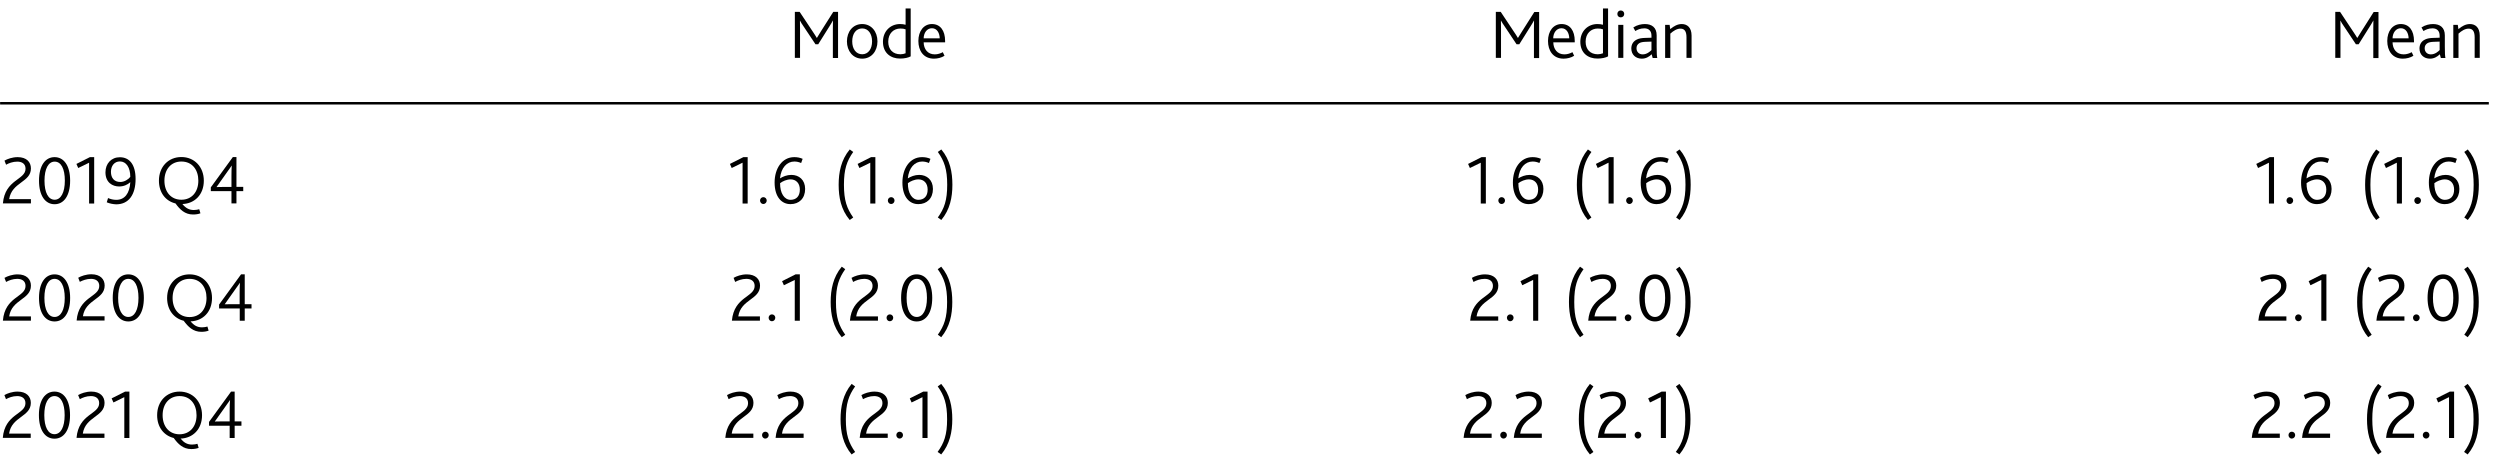 <?xml version="1.0" encoding="utf-8"?>
<!-- Generator: Adobe Illustrator 22.1.0, SVG Export Plug-In . SVG Version: 6.00 Build 0)  -->
<svg version="1.1" id="Layer_1" xmlns="http://www.w3.org/2000/svg" xmlns:xlink="http://www.w3.org/1999/xlink" x="0px" y="0px"
	 viewBox="0 0 250.58 45.58" style="enable-background:new 0 0 250.58 45.58;" xml:space="preserve">
<style type="text/css">
	.st0{fill:none;stroke:#000000;stroke-width:0.25;stroke-miterlimit:10;}
</style>
<line class="st0" x1="0.01" y1="10.35" x2="249.46" y2="10.35"/>
<g>
</g>
<g>
</g>
<g>
	<path d="M79.67,1.19h0.48l1.29,1.94c0.2,0.29,0.31,0.48,0.43,0.67h0.01C82,3.61,82.13,3.4,82.31,3.1l1.21-1.91h0.48v4.62h-0.52
		V2.84c0-0.24,0-0.54,0.01-0.78h-0.01c-0.1,0.19-0.24,0.42-0.33,0.56l-1.14,1.82h-0.27l-1.24-1.86c-0.1-0.14-0.23-0.34-0.31-0.51
		h-0.01c0.01,0.22,0.01,0.54,0.01,0.76v2.97h-0.52V1.19z"/>
	<path d="M84.89,4.15c0-0.97,0.59-1.74,1.53-1.74c0.92,0,1.53,0.76,1.53,1.74c0,0.97-0.6,1.73-1.53,1.73
		C85.49,5.88,84.89,5.11,84.89,4.15z M87.41,4.15c0-0.76-0.38-1.3-0.99-1.3c-0.62,0-1,0.53-1,1.3c0,0.76,0.39,1.29,1,1.29
		S87.41,4.9,87.41,4.15z"/>
	<path d="M88.5,4.19c0-1.07,0.76-1.78,1.71-1.78c0.2,0,0.38,0.02,0.56,0.07V0.85h0.51v4.8c-0.23,0.13-0.63,0.22-1.05,0.22
		C89.28,5.88,88.5,5.31,88.5,4.19z M90.77,5.34V2.94c-0.17-0.06-0.29-0.08-0.53-0.08c-0.66,0-1.21,0.48-1.21,1.32
		c0,0.77,0.46,1.26,1.22,1.26C90.43,5.44,90.63,5.4,90.77,5.34z"/>
	<path d="M92.05,4.11c0-1.01,0.55-1.7,1.36-1.7c0.84,0,1.32,0.66,1.32,1.7v0.13h-2.15c0.01,0.68,0.4,1.21,1.11,1.21
		c0.31,0,0.59-0.1,0.81-0.22l0.17,0.36c-0.29,0.19-0.69,0.29-1.06,0.29C92.56,5.88,92.05,5.08,92.05,4.11z M94.19,3.84
		c-0.01-0.5-0.25-1.01-0.78-1.01c-0.5,0-0.82,0.46-0.83,1.01H94.19z"/>
</g>
<g>
</g>
<g>
</g>
<g>
	<path d="M149.94,1.19h0.48l1.29,1.94c0.2,0.29,0.32,0.48,0.43,0.67h0.01c0.11-0.19,0.25-0.4,0.43-0.69l1.21-1.91h0.48v4.62h-0.52
		V2.84c0-0.24,0-0.54,0.01-0.78h-0.01c-0.1,0.19-0.24,0.42-0.33,0.56l-1.14,1.82h-0.27l-1.24-1.86c-0.1-0.14-0.23-0.34-0.32-0.51
		h-0.01c0.01,0.22,0.01,0.54,0.01,0.76v2.97h-0.52V1.19z"/>
	<path d="M155.16,4.11c0-1.01,0.55-1.7,1.36-1.7c0.84,0,1.32,0.66,1.32,1.7v0.13h-2.15c0.01,0.68,0.4,1.21,1.11,1.21
		c0.31,0,0.59-0.1,0.81-0.22l0.17,0.36c-0.29,0.19-0.69,0.29-1.06,0.29C155.67,5.88,155.16,5.08,155.16,4.11z M157.29,3.84
		c-0.01-0.5-0.25-1.01-0.78-1.01c-0.5,0-0.82,0.46-0.83,1.01H157.29z"/>
	<path d="M158.4,4.19c0-1.07,0.76-1.78,1.71-1.78c0.2,0,0.38,0.02,0.56,0.07V0.85h0.51v4.8c-0.23,0.13-0.63,0.22-1.05,0.22
		C159.17,5.88,158.4,5.31,158.4,4.19z M160.67,5.34V2.94c-0.17-0.06-0.29-0.08-0.53-0.08c-0.66,0-1.21,0.48-1.21,1.32
		c0,0.77,0.46,1.26,1.22,1.26C160.32,5.44,160.52,5.4,160.67,5.34z"/>
	<path d="M162.11,1.4c0-0.2,0.14-0.35,0.34-0.35c0.21,0,0.35,0.15,0.35,0.35c0,0.2-0.15,0.34-0.35,0.34
		C162.25,1.74,162.11,1.6,162.11,1.4z M162.2,2.49h0.51v3.31h-0.51V2.49z"/>
	<path d="M165.55,5.44c-0.26,0.25-0.58,0.44-0.99,0.44c-0.6,0-1.05-0.39-1.05-1.02c0-0.44,0.22-0.74,0.56-0.9
		c0.22-0.11,0.49-0.15,0.83-0.16l0.63-0.02V3.57c0-0.5-0.3-0.73-0.71-0.73c-0.4,0-0.68,0.13-0.91,0.27l-0.2-0.36
		c0.38-0.25,0.8-0.34,1.16-0.34c0.69,0,1.18,0.34,1.18,1.13v1.14c0,0.65,0.02,0.96,0.06,1.13h-0.46L165.55,5.44z M164.94,4.19
		c-0.29,0.01-0.48,0.05-0.62,0.13c-0.19,0.11-0.29,0.29-0.29,0.51c0,0.36,0.24,0.62,0.62,0.62c0.41,0,0.72-0.27,0.88-0.43V4.17
		L164.94,4.19z"/>
	<path d="M166.92,2.49h0.43l0.06,0.43c0.37-0.31,0.74-0.51,1.16-0.51c0.52,0,0.98,0.33,0.98,1.16v2.23h-0.51V3.75
		c0-0.5-0.13-0.88-0.6-0.88c-0.37,0-0.71,0.22-1.02,0.5v2.44h-0.52V2.49z"/>
</g>
<g>
</g>
<g>
</g>
<g>
	<path d="M234.07,1.19h0.48l1.29,1.94c0.2,0.29,0.31,0.48,0.43,0.67h0.01c0.11-0.19,0.25-0.4,0.43-0.69l1.21-1.91h0.48v4.62h-0.52
		V2.84c0-0.24,0-0.54,0.01-0.78h-0.01c-0.1,0.19-0.24,0.42-0.33,0.56l-1.14,1.82h-0.27l-1.24-1.86c-0.1-0.14-0.23-0.34-0.31-0.51
		h-0.01c0.01,0.22,0.01,0.54,0.01,0.76v2.97h-0.52V1.19z"/>
	<path d="M239.28,4.11c0-1.01,0.55-1.7,1.36-1.7c0.84,0,1.32,0.66,1.32,1.7v0.13h-2.15c0.01,0.68,0.4,1.21,1.11,1.21
		c0.31,0,0.59-0.1,0.81-0.22l0.17,0.36c-0.29,0.19-0.69,0.29-1.06,0.29C239.79,5.88,239.28,5.08,239.28,4.11z M241.42,3.84
		c-0.01-0.5-0.25-1.01-0.78-1.01c-0.5,0-0.82,0.46-0.83,1.01H241.42z"/>
	<path d="M244.55,5.44c-0.26,0.25-0.58,0.44-0.99,0.44c-0.6,0-1.05-0.39-1.05-1.02c0-0.44,0.22-0.74,0.56-0.9
		c0.22-0.11,0.49-0.15,0.83-0.16l0.63-0.02V3.57c0-0.5-0.3-0.73-0.71-0.73c-0.4,0-0.68,0.13-0.91,0.27l-0.2-0.36
		c0.38-0.25,0.8-0.34,1.16-0.34c0.69,0,1.18,0.34,1.18,1.13v1.14c0,0.65,0.02,0.96,0.06,1.13h-0.46L244.55,5.44z M243.94,4.19
		c-0.29,0.01-0.48,0.05-0.62,0.13c-0.19,0.11-0.29,0.29-0.29,0.51c0,0.36,0.24,0.62,0.62,0.62c0.41,0,0.72-0.27,0.88-0.43V4.17
		L243.94,4.19z"/>
	<path d="M245.92,2.49h0.43l0.06,0.43c0.37-0.31,0.74-0.51,1.16-0.51c0.52,0,0.98,0.33,0.98,1.16v2.23h-0.51V3.75
		c0-0.5-0.13-0.88-0.6-0.88c-0.37,0-0.71,0.22-1.02,0.5v2.44h-0.52V2.49z"/>
</g>
<g>
	<path d="M2.56,16.91c0-0.51-0.38-0.71-0.83-0.71c-0.45,0-0.86,0.16-1.12,0.31l-0.16-0.41c0.29-0.17,0.79-0.35,1.32-0.35
		c0.9,0,1.33,0.5,1.33,1.13c0,1.41-1.92,1.36-2.18,3.08H3.1v0.43H0.29C0.5,17.96,2.56,18.05,2.56,16.91z"/>
	<path d="M3.91,18.11c0-1.53,0.64-2.36,1.56-2.36c0.92,0,1.56,0.83,1.56,2.36c0,1.53-0.64,2.36-1.56,2.36
		C4.55,20.47,3.91,19.63,3.91,18.11z M6.5,18.11c0-1.2-0.38-1.91-1.02-1.91c-0.63,0-1.02,0.71-1.02,1.91c0,1.2,0.38,1.91,1.02,1.91
		C6.1,20.02,6.5,19.3,6.5,18.11z"/>
	<path d="M8.93,16.31l-1.09,0.53l-0.18-0.41l1.35-0.68h0.43v4.65H8.93V16.31z"/>
	<path d="M10.7,20.28l0.13-0.43c0.25,0.11,0.52,0.18,0.83,0.18c0.83,0,1.33-0.63,1.4-1.76h-0.01c-0.27,0.24-0.64,0.42-1.11,0.42
		c-0.66,0-1.37-0.39-1.37-1.42c0-0.88,0.59-1.51,1.44-1.51c0.95,0,1.58,0.71,1.58,2.18c0,1.55-0.67,2.54-1.94,2.54
		C11.35,20.47,11.02,20.41,10.7,20.28z M13.06,17.73c0-0.94-0.41-1.55-1.04-1.55c-0.56,0-0.9,0.45-0.9,1.04
		c0,0.62,0.33,1.02,0.94,1.02C12.46,18.24,12.86,17.99,13.06,17.73z"/>
	<path d="M15.93,18.11c0-1.4,0.95-2.37,2.25-2.37c1.31,0,2.25,0.99,2.25,2.37c0,1.4-0.92,2.3-2.15,2.34c0.33,0.4,0.67,0.6,1.15,0.6
		c0.22,0,0.41-0.04,0.54-0.08l0.12,0.41c-0.2,0.08-0.46,0.12-0.74,0.12c-0.82,0-1.32-0.5-1.76-1.11
		C16.61,20.16,15.93,19.32,15.93,18.11z M19.88,18.11c0-1.09-0.61-1.92-1.7-1.92c-1.03,0-1.7,0.78-1.7,1.92s0.67,1.91,1.7,1.91
		C19.21,20.02,19.88,19.25,19.88,18.11z"/>
	<path d="M21.13,18.78l2.21-3.04h0.36v2.99h0.68v0.43H23.7v1.23h-0.5v-1.23h-2.07V18.78z M22.26,18.74h0.94v-1.11
		c0-0.41,0.01-0.8,0.03-1.04l-1.53,2.16C21.85,18.74,22.08,18.74,22.26,18.74z"/>
</g>
<g>
</g>
<g>
	<path d="M74.42,16.31l-1.08,0.53l-0.18-0.41l1.35-0.68h0.43v4.65h-0.51V16.31z"/>
	<path d="M76.18,20.1c0-0.19,0.15-0.34,0.33-0.34c0.19,0,0.34,0.15,0.34,0.34c0,0.19-0.15,0.35-0.34,0.35
		C76.33,20.45,76.18,20.29,76.18,20.1z"/>
	<path d="M77.64,18.29c0-1.39,0.74-2.54,1.97-2.54c0.27,0,0.55,0.04,0.84,0.17l-0.15,0.42c-0.22-0.1-0.45-0.15-0.68-0.15
		c-0.75,0-1.33,0.62-1.44,1.69c0.29-0.18,0.69-0.35,1.14-0.35c0.77,0,1.38,0.5,1.38,1.41c0,0.95-0.61,1.52-1.46,1.52
		C78.38,20.47,77.64,19.78,77.64,18.29z M80.17,19c0-0.64-0.39-1.02-0.92-1.02c-0.39,0-0.8,0.18-1.06,0.38
		c-0.01,1,0.42,1.67,1.06,1.67C79.82,20.02,80.17,19.67,80.17,19z"/>
</g>
<g>
</g>
<g>
	<path d="M84.06,18.52c0-1.25,0.24-2.49,1.11-3.54l0.35,0.25c-0.64,0.91-0.93,1.72-0.93,3.29s0.29,2.37,0.93,3.28l-0.35,0.25
		C84.29,21.01,84.06,19.77,84.06,18.52z"/>
	<path d="M87.23,16.31l-1.09,0.53l-0.18-0.41l1.35-0.68h0.43v4.65h-0.51V16.31z"/>
	<path d="M88.99,20.1c0-0.19,0.15-0.34,0.33-0.34c0.19,0,0.34,0.15,0.34,0.34c0,0.19-0.15,0.35-0.34,0.35
		C89.14,20.45,88.99,20.29,88.99,20.1z"/>
	<path d="M90.45,18.29c0-1.39,0.73-2.54,1.97-2.54c0.27,0,0.55,0.04,0.84,0.17l-0.15,0.42c-0.22-0.1-0.45-0.15-0.68-0.15
		c-0.75,0-1.33,0.62-1.44,1.69c0.29-0.18,0.69-0.35,1.14-0.35c0.77,0,1.38,0.5,1.38,1.41c0,0.95-0.61,1.52-1.46,1.52
		C91.19,20.47,90.45,19.78,90.45,18.29z M92.98,19c0-0.64-0.38-1.02-0.92-1.02c-0.39,0-0.8,0.18-1.06,0.38
		c-0.01,1,0.42,1.67,1.06,1.67C92.63,20.02,92.98,19.67,92.98,19z"/>
	<path d="M94.94,18.52c0-1.56-0.29-2.37-0.94-3.29l0.35-0.25c0.88,1.04,1.11,2.29,1.11,3.54s-0.24,2.49-1.11,3.53L94,21.8
		C94.65,20.89,94.94,20.08,94.94,18.52z"/>
</g>
<g>
</g>
<g>
	<path d="M148.42,16.31l-1.09,0.53l-0.18-0.41l1.35-0.68h0.43v4.65h-0.51V16.31z"/>
	<path d="M150.18,20.1c0-0.19,0.15-0.34,0.33-0.34c0.19,0,0.34,0.15,0.34,0.34c0,0.19-0.15,0.35-0.34,0.35
		C150.33,20.45,150.18,20.29,150.18,20.1z"/>
	<path d="M151.64,18.29c0-1.39,0.74-2.54,1.97-2.54c0.27,0,0.55,0.04,0.84,0.17l-0.15,0.42c-0.22-0.1-0.45-0.15-0.68-0.15
		c-0.75,0-1.33,0.62-1.44,1.69c0.29-0.18,0.69-0.35,1.14-0.35c0.77,0,1.38,0.5,1.38,1.41c0,0.95-0.61,1.52-1.46,1.52
		C152.38,20.47,151.64,19.78,151.64,18.29z M154.17,19c0-0.64-0.38-1.02-0.92-1.02c-0.39,0-0.8,0.18-1.06,0.38
		c-0.01,1,0.42,1.67,1.06,1.67C153.82,20.02,154.17,19.67,154.17,19z"/>
</g>
<g>
</g>
<g>
	<path d="M158.05,18.52c0-1.25,0.24-2.49,1.11-3.54l0.35,0.25c-0.64,0.91-0.93,1.72-0.93,3.29s0.29,2.37,0.93,3.28l-0.35,0.25
		C158.29,21.01,158.05,19.77,158.05,18.52z"/>
	<path d="M161.22,16.31l-1.08,0.53l-0.18-0.41l1.35-0.68h0.43v4.65h-0.51V16.31z"/>
	<path d="M162.99,20.1c0-0.19,0.15-0.34,0.33-0.34c0.19,0,0.34,0.15,0.34,0.34c0,0.19-0.15,0.35-0.34,0.35
		C163.14,20.45,162.99,20.29,162.99,20.1z"/>
	<path d="M164.45,18.29c0-1.39,0.74-2.54,1.97-2.54c0.27,0,0.55,0.04,0.84,0.17l-0.15,0.42c-0.22-0.1-0.45-0.15-0.68-0.15
		c-0.75,0-1.33,0.62-1.44,1.69c0.29-0.18,0.69-0.35,1.14-0.35c0.77,0,1.38,0.5,1.38,1.41c0,0.95-0.61,1.52-1.46,1.52
		C165.19,20.47,164.45,19.78,164.45,18.29z M166.98,19c0-0.64-0.39-1.02-0.92-1.02c-0.39,0-0.8,0.18-1.06,0.38
		c-0.01,1,0.42,1.67,1.06,1.67C166.63,20.02,166.98,19.67,166.98,19z"/>
	<path d="M168.94,18.52c0-1.56-0.29-2.37-0.94-3.29l0.35-0.25c0.88,1.04,1.11,2.29,1.11,3.54s-0.24,2.49-1.11,3.53L168,21.8
		C168.64,20.89,168.94,20.08,168.94,18.52z"/>
</g>
<g>
</g>
<g>
	<path d="M227.42,16.31l-1.09,0.53l-0.18-0.41l1.35-0.68h0.43v4.65h-0.51V16.31z"/>
	<path d="M229.18,20.1c0-0.19,0.15-0.34,0.33-0.34c0.19,0,0.34,0.15,0.34,0.34c0,0.19-0.15,0.35-0.34,0.35
		C229.33,20.45,229.18,20.29,229.18,20.1z"/>
	<path d="M230.64,18.29c0-1.39,0.74-2.54,1.97-2.54c0.27,0,0.55,0.04,0.84,0.17l-0.15,0.42c-0.22-0.1-0.45-0.15-0.68-0.15
		c-0.75,0-1.33,0.62-1.44,1.69c0.29-0.18,0.69-0.35,1.14-0.35c0.77,0,1.38,0.5,1.38,1.41c0,0.95-0.61,1.52-1.46,1.52
		C231.38,20.47,230.64,19.78,230.64,18.29z M233.17,19c0-0.64-0.38-1.02-0.92-1.02c-0.39,0-0.8,0.18-1.06,0.38
		c-0.01,1,0.42,1.67,1.06,1.67C232.82,20.02,233.17,19.67,233.17,19z"/>
</g>
<g>
</g>
<g>
	<path d="M237.06,18.52c0-1.25,0.24-2.49,1.11-3.54l0.35,0.25c-0.64,0.91-0.93,1.72-0.93,3.29s0.29,2.37,0.93,3.28l-0.35,0.25
		C237.29,21.01,237.06,19.77,237.06,18.52z"/>
	<path d="M240.23,16.31l-1.08,0.53l-0.18-0.41l1.35-0.68h0.43v4.65h-0.51V16.31z"/>
	<path d="M241.99,20.1c0-0.19,0.15-0.34,0.33-0.34c0.19,0,0.34,0.15,0.34,0.34c0,0.19-0.15,0.35-0.34,0.35
		C242.14,20.45,241.99,20.29,241.99,20.1z"/>
	<path d="M243.45,18.29c0-1.39,0.74-2.54,1.97-2.54c0.27,0,0.55,0.04,0.84,0.17l-0.15,0.42c-0.22-0.1-0.45-0.15-0.68-0.15
		c-0.75,0-1.33,0.62-1.44,1.69c0.29-0.18,0.69-0.35,1.14-0.35c0.77,0,1.38,0.5,1.38,1.41c0,0.95-0.61,1.52-1.46,1.52
		C244.19,20.47,243.45,19.78,243.45,18.29z M245.98,19c0-0.64-0.39-1.02-0.92-1.02c-0.39,0-0.8,0.18-1.06,0.38
		c-0.01,1,0.42,1.67,1.06,1.67C245.63,20.02,245.98,19.67,245.98,19z"/>
	<path d="M247.94,18.52c0-1.56-0.29-2.37-0.94-3.29l0.35-0.25c0.88,1.04,1.11,2.29,1.11,3.54s-0.24,2.49-1.11,3.53L247,21.8
		C247.65,20.89,247.94,20.08,247.94,18.52z"/>
</g>
<g>
	<path d="M2.56,28.66c0-0.51-0.38-0.71-0.83-0.71c-0.45,0-0.85,0.16-1.12,0.31l-0.16-0.41c0.29-0.17,0.79-0.35,1.32-0.35
		c0.9,0,1.33,0.5,1.33,1.13c0,1.41-1.92,1.36-2.18,3.08H3.1v0.43H0.29C0.49,29.71,2.56,29.8,2.56,28.66z"/>
	<path d="M3.91,29.86c0-1.53,0.64-2.36,1.56-2.36c0.92,0,1.56,0.83,1.56,2.36c0,1.53-0.64,2.36-1.56,2.36
		C4.54,32.22,3.91,31.38,3.91,29.86z M6.49,29.86c0-1.2-0.39-1.91-1.02-1.91c-0.63,0-1.02,0.71-1.02,1.91c0,1.2,0.39,1.91,1.02,1.91
		C6.1,31.77,6.49,31.06,6.49,29.86z"/>
	<path d="M9.95,28.66c0-0.51-0.38-0.71-0.83-0.71S8.27,28.11,8,28.25l-0.16-0.41c0.29-0.17,0.79-0.35,1.32-0.35
		c0.9,0,1.33,0.5,1.33,1.13c0,1.41-1.92,1.36-2.18,3.08h2.17v0.43H7.68C7.88,29.71,9.95,29.8,9.95,28.66z"/>
	<path d="M11.3,29.86c0-1.53,0.64-2.36,1.56-2.36c0.92,0,1.56,0.83,1.56,2.36c0,1.53-0.64,2.36-1.56,2.36
		C11.94,32.22,11.3,31.38,11.3,29.86z M13.88,29.86c0-1.2-0.38-1.91-1.02-1.91c-0.63,0-1.02,0.71-1.02,1.91
		c0,1.2,0.39,1.91,1.02,1.91C13.49,31.77,13.88,31.06,13.88,29.86z"/>
	<path d="M16.75,29.87c0-1.4,0.95-2.37,2.25-2.37c1.31,0,2.25,0.99,2.25,2.37c0,1.4-0.92,2.3-2.15,2.34c0.33,0.4,0.67,0.6,1.15,0.6
		c0.22,0,0.41-0.04,0.54-0.08l0.12,0.41c-0.2,0.08-0.46,0.12-0.73,0.12c-0.82,0-1.32-0.5-1.77-1.11
		C17.43,31.91,16.75,31.07,16.75,29.87z M20.7,29.87c0-1.09-0.61-1.92-1.7-1.92c-1.03,0-1.7,0.78-1.7,1.92s0.67,1.91,1.7,1.91
		S20.7,31.01,20.7,29.87z"/>
	<path d="M21.95,30.54l2.21-3.04h0.37v2.99h0.68v0.43h-0.68v1.23h-0.5v-1.23h-2.07V30.54z M23.08,30.49h0.94v-1.11
		c0-0.41,0.01-0.8,0.03-1.04l-1.53,2.16C22.67,30.5,22.9,30.49,23.08,30.49z"/>
</g>
<g>
</g>
<g>
	<path d="M75.64,28.66c0-0.51-0.38-0.71-0.83-0.71c-0.45,0-0.86,0.16-1.12,0.31l-0.16-0.41c0.29-0.17,0.79-0.35,1.32-0.35
		c0.9,0,1.33,0.5,1.33,1.13c0,1.41-1.92,1.36-2.18,3.08h2.17v0.43h-2.81C73.58,29.71,75.64,29.8,75.64,28.66z"/>
	<path d="M77.04,31.85c0-0.19,0.15-0.34,0.33-0.34c0.19,0,0.34,0.15,0.34,0.34c0,0.19-0.15,0.35-0.34,0.35
		C77.19,32.2,77.04,32.04,77.04,31.85z"/>
	<path d="M79.66,28.06l-1.09,0.53l-0.18-0.41l1.35-0.68h0.43v4.65h-0.51V28.06z"/>
</g>
<g>
</g>
<g>
	<path d="M83.26,30.27c0-1.25,0.24-2.49,1.11-3.54l0.35,0.25c-0.64,0.91-0.93,1.72-0.93,3.29s0.29,2.37,0.93,3.28l-0.35,0.25
		C83.5,32.76,83.26,31.52,83.26,30.27z"/>
	<path d="M87.46,28.66c0-0.51-0.38-0.71-0.83-0.71s-0.85,0.16-1.12,0.31l-0.16-0.41c0.29-0.17,0.79-0.35,1.32-0.35
		c0.9,0,1.33,0.5,1.33,1.13c0,1.41-1.92,1.36-2.18,3.08H88v0.43h-2.81C85.39,29.71,87.46,29.8,87.46,28.66z"/>
	<path d="M88.86,31.85c0-0.19,0.15-0.34,0.33-0.34c0.19,0,0.34,0.15,0.34,0.34c0,0.19-0.15,0.35-0.34,0.35
		C89,32.2,88.86,32.04,88.86,31.85z"/>
	<path d="M90.32,29.86c0-1.53,0.64-2.36,1.56-2.36c0.92,0,1.56,0.83,1.56,2.36c0,1.53-0.64,2.36-1.56,2.36
		C90.96,32.22,90.32,31.38,90.32,29.86z M92.91,29.86c0-1.2-0.38-1.91-1.02-1.91c-0.63,0-1.02,0.71-1.02,1.91
		c0,1.2,0.38,1.91,1.02,1.91C92.51,31.77,92.91,31.06,92.91,29.86z"/>
	<path d="M94.93,30.27c0-1.56-0.29-2.37-0.94-3.29l0.35-0.25c0.88,1.04,1.11,2.29,1.11,3.54s-0.24,2.49-1.11,3.53L94,33.55
		C94.64,32.65,94.93,31.83,94.93,30.27z"/>
</g>
<g>
</g>
<g>
	<path d="M149.64,28.66c0-0.51-0.38-0.71-0.83-0.71c-0.45,0-0.85,0.16-1.12,0.31l-0.16-0.41c0.29-0.17,0.79-0.35,1.32-0.35
		c0.9,0,1.33,0.5,1.33,1.13c0,1.41-1.92,1.36-2.18,3.08h2.17v0.43h-2.81C147.57,29.71,149.64,29.8,149.64,28.66z"/>
	<path d="M151.04,31.85c0-0.19,0.15-0.34,0.33-0.34c0.19,0,0.34,0.15,0.34,0.34c0,0.19-0.15,0.35-0.34,0.35
		C151.19,32.2,151.04,32.04,151.04,31.85z"/>
	<path d="M153.66,28.06l-1.08,0.53l-0.18-0.41l1.35-0.68h0.43v4.65h-0.51V28.06z"/>
</g>
<g>
</g>
<g>
	<path d="M157.26,30.27c0-1.25,0.24-2.49,1.11-3.54l0.35,0.25c-0.64,0.91-0.93,1.72-0.93,3.29s0.29,2.37,0.93,3.28l-0.35,0.25
		C157.5,32.76,157.26,31.52,157.26,30.27z"/>
	<path d="M161.46,28.66c0-0.51-0.38-0.71-0.83-0.71s-0.85,0.16-1.12,0.31l-0.16-0.41c0.29-0.17,0.79-0.35,1.32-0.35
		c0.9,0,1.33,0.5,1.33,1.13c0,1.41-1.92,1.36-2.18,3.08H162v0.43h-2.81C159.39,29.71,161.46,29.8,161.46,28.66z"/>
	<path d="M162.85,31.85c0-0.19,0.15-0.34,0.33-0.34c0.19,0,0.34,0.15,0.34,0.34c0,0.19-0.15,0.35-0.34,0.35
		C163,32.2,162.85,32.04,162.85,31.85z"/>
	<path d="M164.32,29.86c0-1.53,0.64-2.36,1.56-2.36c0.92,0,1.56,0.83,1.56,2.36c0,1.53-0.64,2.36-1.56,2.36
		C164.96,32.22,164.32,31.38,164.32,29.86z M166.9,29.86c0-1.2-0.39-1.91-1.02-1.91c-0.63,0-1.02,0.71-1.02,1.91
		c0,1.2,0.39,1.91,1.02,1.91C166.51,31.77,166.9,31.06,166.9,29.86z"/>
	<path d="M168.93,30.27c0-1.56-0.29-2.37-0.94-3.29l0.35-0.25c0.88,1.04,1.11,2.29,1.11,3.54s-0.24,2.49-1.11,3.53l-0.36-0.25
		C168.64,32.65,168.93,31.83,168.93,30.27z"/>
</g>
<g>
</g>
<g>
	<path d="M228.64,28.66c0-0.51-0.38-0.71-0.83-0.71c-0.45,0-0.85,0.16-1.12,0.31l-0.16-0.41c0.29-0.17,0.79-0.35,1.32-0.35
		c0.9,0,1.33,0.5,1.33,1.13c0,1.41-1.92,1.36-2.18,3.08h2.17v0.43h-2.81C226.58,29.71,228.64,29.8,228.64,28.66z"/>
	<path d="M230.04,31.85c0-0.19,0.15-0.34,0.33-0.34c0.19,0,0.34,0.15,0.34,0.34c0,0.19-0.15,0.35-0.34,0.35
		C230.19,32.2,230.04,32.04,230.04,31.85z"/>
	<path d="M232.66,28.06l-1.08,0.53l-0.18-0.41l1.35-0.68h0.43v4.65h-0.51V28.06z"/>
</g>
<g>
</g>
<g>
	<path d="M236.26,30.27c0-1.25,0.24-2.49,1.11-3.54l0.35,0.25c-0.64,0.91-0.93,1.72-0.93,3.29s0.29,2.37,0.93,3.28l-0.35,0.25
		C236.5,32.76,236.26,31.52,236.26,30.27z"/>
	<path d="M240.46,28.66c0-0.51-0.38-0.71-0.83-0.71s-0.85,0.16-1.12,0.31l-0.16-0.41c0.29-0.17,0.79-0.35,1.32-0.35
		c0.9,0,1.33,0.5,1.33,1.13c0,1.41-1.92,1.36-2.18,3.08H241v0.43h-2.81C238.39,29.71,240.46,29.8,240.46,28.66z"/>
	<path d="M241.86,31.85c0-0.19,0.15-0.34,0.33-0.34c0.19,0,0.34,0.15,0.34,0.34c0,0.19-0.15,0.35-0.34,0.35
		C242,32.2,241.86,32.04,241.86,31.85z"/>
	<path d="M243.32,29.86c0-1.53,0.64-2.36,1.56-2.36c0.92,0,1.56,0.83,1.56,2.36c0,1.53-0.64,2.36-1.56,2.36
		C243.96,32.22,243.32,31.38,243.32,29.86z M245.9,29.86c0-1.2-0.39-1.91-1.02-1.91c-0.63,0-1.02,0.71-1.02,1.91
		c0,1.2,0.39,1.91,1.02,1.91C245.51,31.77,245.9,31.06,245.9,29.86z"/>
	<path d="M247.93,30.27c0-1.56-0.29-2.37-0.94-3.29l0.35-0.25c0.88,1.04,1.11,2.29,1.11,3.54s-0.24,2.49-1.11,3.53L247,33.55
		C247.64,32.65,247.93,31.83,247.93,30.27z"/>
</g>
<g>
	<path d="M2.55,40.41c0-0.51-0.38-0.71-0.83-0.71c-0.45,0-0.86,0.16-1.12,0.31L0.44,39.6c0.29-0.17,0.79-0.35,1.32-0.35
		c0.9,0,1.33,0.5,1.33,1.13c0,1.41-1.92,1.36-2.18,3.08h2.17v0.43H0.28C0.48,41.46,2.55,41.55,2.55,40.41z"/>
	<path d="M3.9,41.61c0-1.53,0.64-2.36,1.56-2.36c0.92,0,1.56,0.83,1.56,2.36c0,1.53-0.64,2.36-1.56,2.36
		C4.54,43.97,3.9,43.14,3.9,41.61z M6.48,41.61c0-1.2-0.38-1.91-1.02-1.91c-0.63,0-1.02,0.71-1.02,1.91c0,1.2,0.38,1.91,1.02,1.91
		C6.09,43.52,6.48,42.81,6.48,41.61z"/>
	<path d="M9.94,40.41c0-0.51-0.38-0.71-0.83-0.71S8.26,39.86,8,40.01L7.83,39.6c0.29-0.17,0.79-0.35,1.32-0.35
		c0.9,0,1.33,0.5,1.33,1.13c0,1.41-1.92,1.36-2.18,3.08h2.17v0.43H7.67C7.88,41.46,9.94,41.55,9.94,40.41z"/>
	<path d="M12.45,39.81l-1.08,0.53l-0.18-0.41l1.35-0.68h0.43v4.65h-0.51V39.81z"/>
	<path d="M15.75,41.62c0-1.4,0.95-2.37,2.25-2.37c1.31,0,2.25,0.99,2.25,2.37c0,1.4-0.92,2.3-2.15,2.34c0.33,0.4,0.66,0.6,1.15,0.6
		c0.22,0,0.41-0.04,0.54-0.08l0.12,0.41c-0.2,0.08-0.46,0.12-0.74,0.12c-0.82,0-1.32-0.5-1.76-1.11
		C16.43,43.66,15.75,42.82,15.75,41.62z M19.7,41.62c0-1.09-0.61-1.92-1.7-1.92c-1.03,0-1.7,0.78-1.7,1.92s0.67,1.91,1.7,1.91
		C19.03,43.52,19.7,42.76,19.7,41.62z"/>
	<path d="M20.95,42.29l2.21-3.04h0.36v2.99h0.68v0.43h-0.68v1.23h-0.5v-1.23h-2.07V42.29z M22.08,42.24h0.94v-1.11
		c0-0.41,0.01-0.8,0.04-1.04l-1.53,2.16C21.67,42.25,21.9,42.24,22.08,42.24z"/>
</g>
<g>
</g>
<g>
	<path d="M74.98,40.41c0-0.51-0.38-0.71-0.83-0.71c-0.45,0-0.85,0.16-1.12,0.31l-0.16-0.41c0.29-0.17,0.79-0.35,1.32-0.35
		c0.9,0,1.33,0.5,1.33,1.13c0,1.41-1.92,1.36-2.18,3.08h2.17v0.43h-2.81C72.91,41.46,74.98,41.55,74.98,40.41z"/>
	<path d="M76.38,43.61c0-0.19,0.15-0.34,0.33-0.34c0.19,0,0.34,0.15,0.34,0.34c0,0.19-0.15,0.35-0.34,0.35
		C76.52,43.96,76.38,43.8,76.38,43.61z"/>
	<path d="M80.02,40.41c0-0.51-0.38-0.71-0.83-0.71c-0.45,0-0.86,0.16-1.12,0.31l-0.16-0.41c0.29-0.17,0.79-0.35,1.32-0.35
		c0.9,0,1.33,0.5,1.33,1.13c0,1.41-1.92,1.36-2.18,3.08h2.17v0.43h-2.81C77.95,41.46,80.02,41.55,80.02,40.41z"/>
</g>
<g>
</g>
<g>
	<path d="M84.25,42.02c0-1.25,0.24-2.49,1.11-3.54l0.35,0.25c-0.64,0.91-0.93,1.72-0.93,3.29s0.29,2.37,0.93,3.28l-0.35,0.25
		C84.49,44.52,84.25,43.27,84.25,42.02z"/>
	<path d="M88.45,40.41c0-0.51-0.38-0.71-0.83-0.71s-0.85,0.16-1.12,0.31l-0.16-0.41c0.29-0.17,0.79-0.35,1.32-0.35
		c0.9,0,1.33,0.5,1.33,1.13c0,1.41-1.92,1.36-2.18,3.08h2.17v0.43h-2.81C86.38,41.46,88.45,41.55,88.45,40.41z"/>
	<path d="M89.84,43.61c0-0.19,0.15-0.34,0.33-0.34c0.19,0,0.34,0.15,0.34,0.34c0,0.19-0.15,0.35-0.34,0.35
		C89.99,43.96,89.84,43.8,89.84,43.61z"/>
	<path d="M92.46,39.81l-1.09,0.53l-0.18-0.41l1.35-0.68h0.43v4.65h-0.51V39.81z"/>
	<path d="M94.93,42.02c0-1.56-0.29-2.37-0.94-3.29l0.35-0.25c0.88,1.04,1.11,2.29,1.11,3.54s-0.24,2.49-1.11,3.53l-0.36-0.25
		C94.63,44.4,94.93,43.59,94.93,42.02z"/>
</g>
<g>
</g>
<g>
	<path d="M148.98,40.41c0-0.51-0.38-0.71-0.83-0.71c-0.45,0-0.86,0.16-1.12,0.31l-0.16-0.41c0.29-0.17,0.79-0.35,1.32-0.35
		c0.9,0,1.33,0.5,1.33,1.13c0,1.41-1.92,1.36-2.18,3.08h2.17v0.43h-2.81C146.91,41.46,148.98,41.55,148.98,40.41z"/>
	<path d="M150.37,43.61c0-0.19,0.15-0.34,0.33-0.34c0.19,0,0.34,0.15,0.34,0.34c0,0.19-0.15,0.35-0.34,0.35
		C150.52,43.96,150.37,43.8,150.37,43.61z"/>
	<path d="M154.01,40.41c0-0.51-0.38-0.71-0.83-0.71c-0.45,0-0.85,0.16-1.12,0.31l-0.16-0.41c0.29-0.17,0.79-0.35,1.32-0.35
		c0.9,0,1.33,0.5,1.33,1.13c0,1.41-1.92,1.36-2.18,3.08h2.17v0.43h-2.81C151.95,41.46,154.01,41.55,154.01,40.41z"/>
</g>
<g>
</g>
<g>
	<path d="M158.25,42.02c0-1.25,0.24-2.49,1.11-3.54l0.35,0.25c-0.64,0.91-0.93,1.72-0.93,3.29s0.29,2.37,0.93,3.28l-0.35,0.25
		C158.49,44.52,158.25,43.27,158.25,42.02z"/>
	<path d="M162.44,40.41c0-0.51-0.38-0.71-0.83-0.71c-0.45,0-0.85,0.16-1.12,0.31l-0.16-0.41c0.29-0.17,0.79-0.35,1.32-0.35
		c0.9,0,1.33,0.5,1.33,1.13c0,1.41-1.92,1.36-2.18,3.08h2.17v0.43h-2.81C160.38,41.46,162.44,41.55,162.44,40.41z"/>
	<path d="M163.84,43.61c0-0.19,0.15-0.34,0.33-0.34c0.19,0,0.34,0.15,0.34,0.34c0,0.19-0.15,0.35-0.34,0.35
		C163.99,43.96,163.84,43.8,163.84,43.61z"/>
	<path d="M166.46,39.81l-1.08,0.53l-0.18-0.41l1.35-0.68h0.43v4.65h-0.51V39.81z"/>
	<path d="M168.92,42.02c0-1.56-0.29-2.37-0.94-3.29l0.35-0.25c0.88,1.04,1.11,2.29,1.11,3.54s-0.24,2.49-1.11,3.53l-0.36-0.25
		C168.63,44.4,168.92,43.59,168.92,42.02z"/>
</g>
<g>
</g>
<g>
	<path d="M227.98,40.41c0-0.51-0.38-0.71-0.83-0.71c-0.45,0-0.86,0.16-1.12,0.31l-0.16-0.41c0.29-0.17,0.79-0.35,1.32-0.35
		c0.9,0,1.33,0.5,1.33,1.13c0,1.41-1.92,1.36-2.18,3.08h2.17v0.43h-2.81C225.91,41.46,227.98,41.55,227.98,40.41z"/>
	<path d="M229.38,43.61c0-0.19,0.15-0.34,0.33-0.34c0.19,0,0.34,0.15,0.34,0.34c0,0.19-0.15,0.35-0.34,0.35
		C229.52,43.96,229.38,43.8,229.38,43.61z"/>
	<path d="M233.02,40.41c0-0.51-0.38-0.71-0.83-0.71c-0.45,0-0.85,0.16-1.12,0.31l-0.16-0.41c0.29-0.17,0.79-0.35,1.32-0.35
		c0.9,0,1.33,0.5,1.33,1.13c0,1.41-1.92,1.36-2.18,3.08h2.17v0.43h-2.81C230.95,41.46,233.02,41.55,233.02,40.41z"/>
</g>
<g>
</g>
<g>
	<path d="M237.25,42.02c0-1.25,0.24-2.49,1.11-3.54l0.35,0.25c-0.64,0.91-0.93,1.72-0.93,3.29s0.29,2.37,0.93,3.28l-0.35,0.25
		C237.49,44.52,237.25,43.27,237.25,42.02z"/>
	<path d="M241.44,40.41c0-0.51-0.38-0.71-0.83-0.71c-0.45,0-0.85,0.16-1.12,0.31l-0.16-0.41c0.29-0.17,0.79-0.35,1.32-0.35
		c0.9,0,1.33,0.5,1.33,1.13c0,1.41-1.92,1.36-2.18,3.08h2.17v0.43h-2.81C239.38,41.46,241.44,41.55,241.44,40.41z"/>
	<path d="M242.84,43.61c0-0.19,0.15-0.34,0.33-0.34c0.19,0,0.34,0.15,0.34,0.34c0,0.19-0.15,0.35-0.34,0.35
		C242.99,43.96,242.84,43.8,242.84,43.61z"/>
	<path d="M245.46,39.81l-1.08,0.53l-0.18-0.41l1.35-0.68h0.43v4.65h-0.51V39.81z"/>
	<path d="M247.93,42.02c0-1.56-0.29-2.37-0.94-3.29l0.35-0.25c0.88,1.04,1.11,2.29,1.11,3.54s-0.24,2.49-1.11,3.53l-0.36-0.25
		C247.63,44.4,247.93,43.59,247.93,42.02z"/>
</g>
<g>
</g>
<g>
</g>
<g>
</g>
<g>
</g>
<g>
</g>
<g>
</g>
<g>
</g>
</svg>
